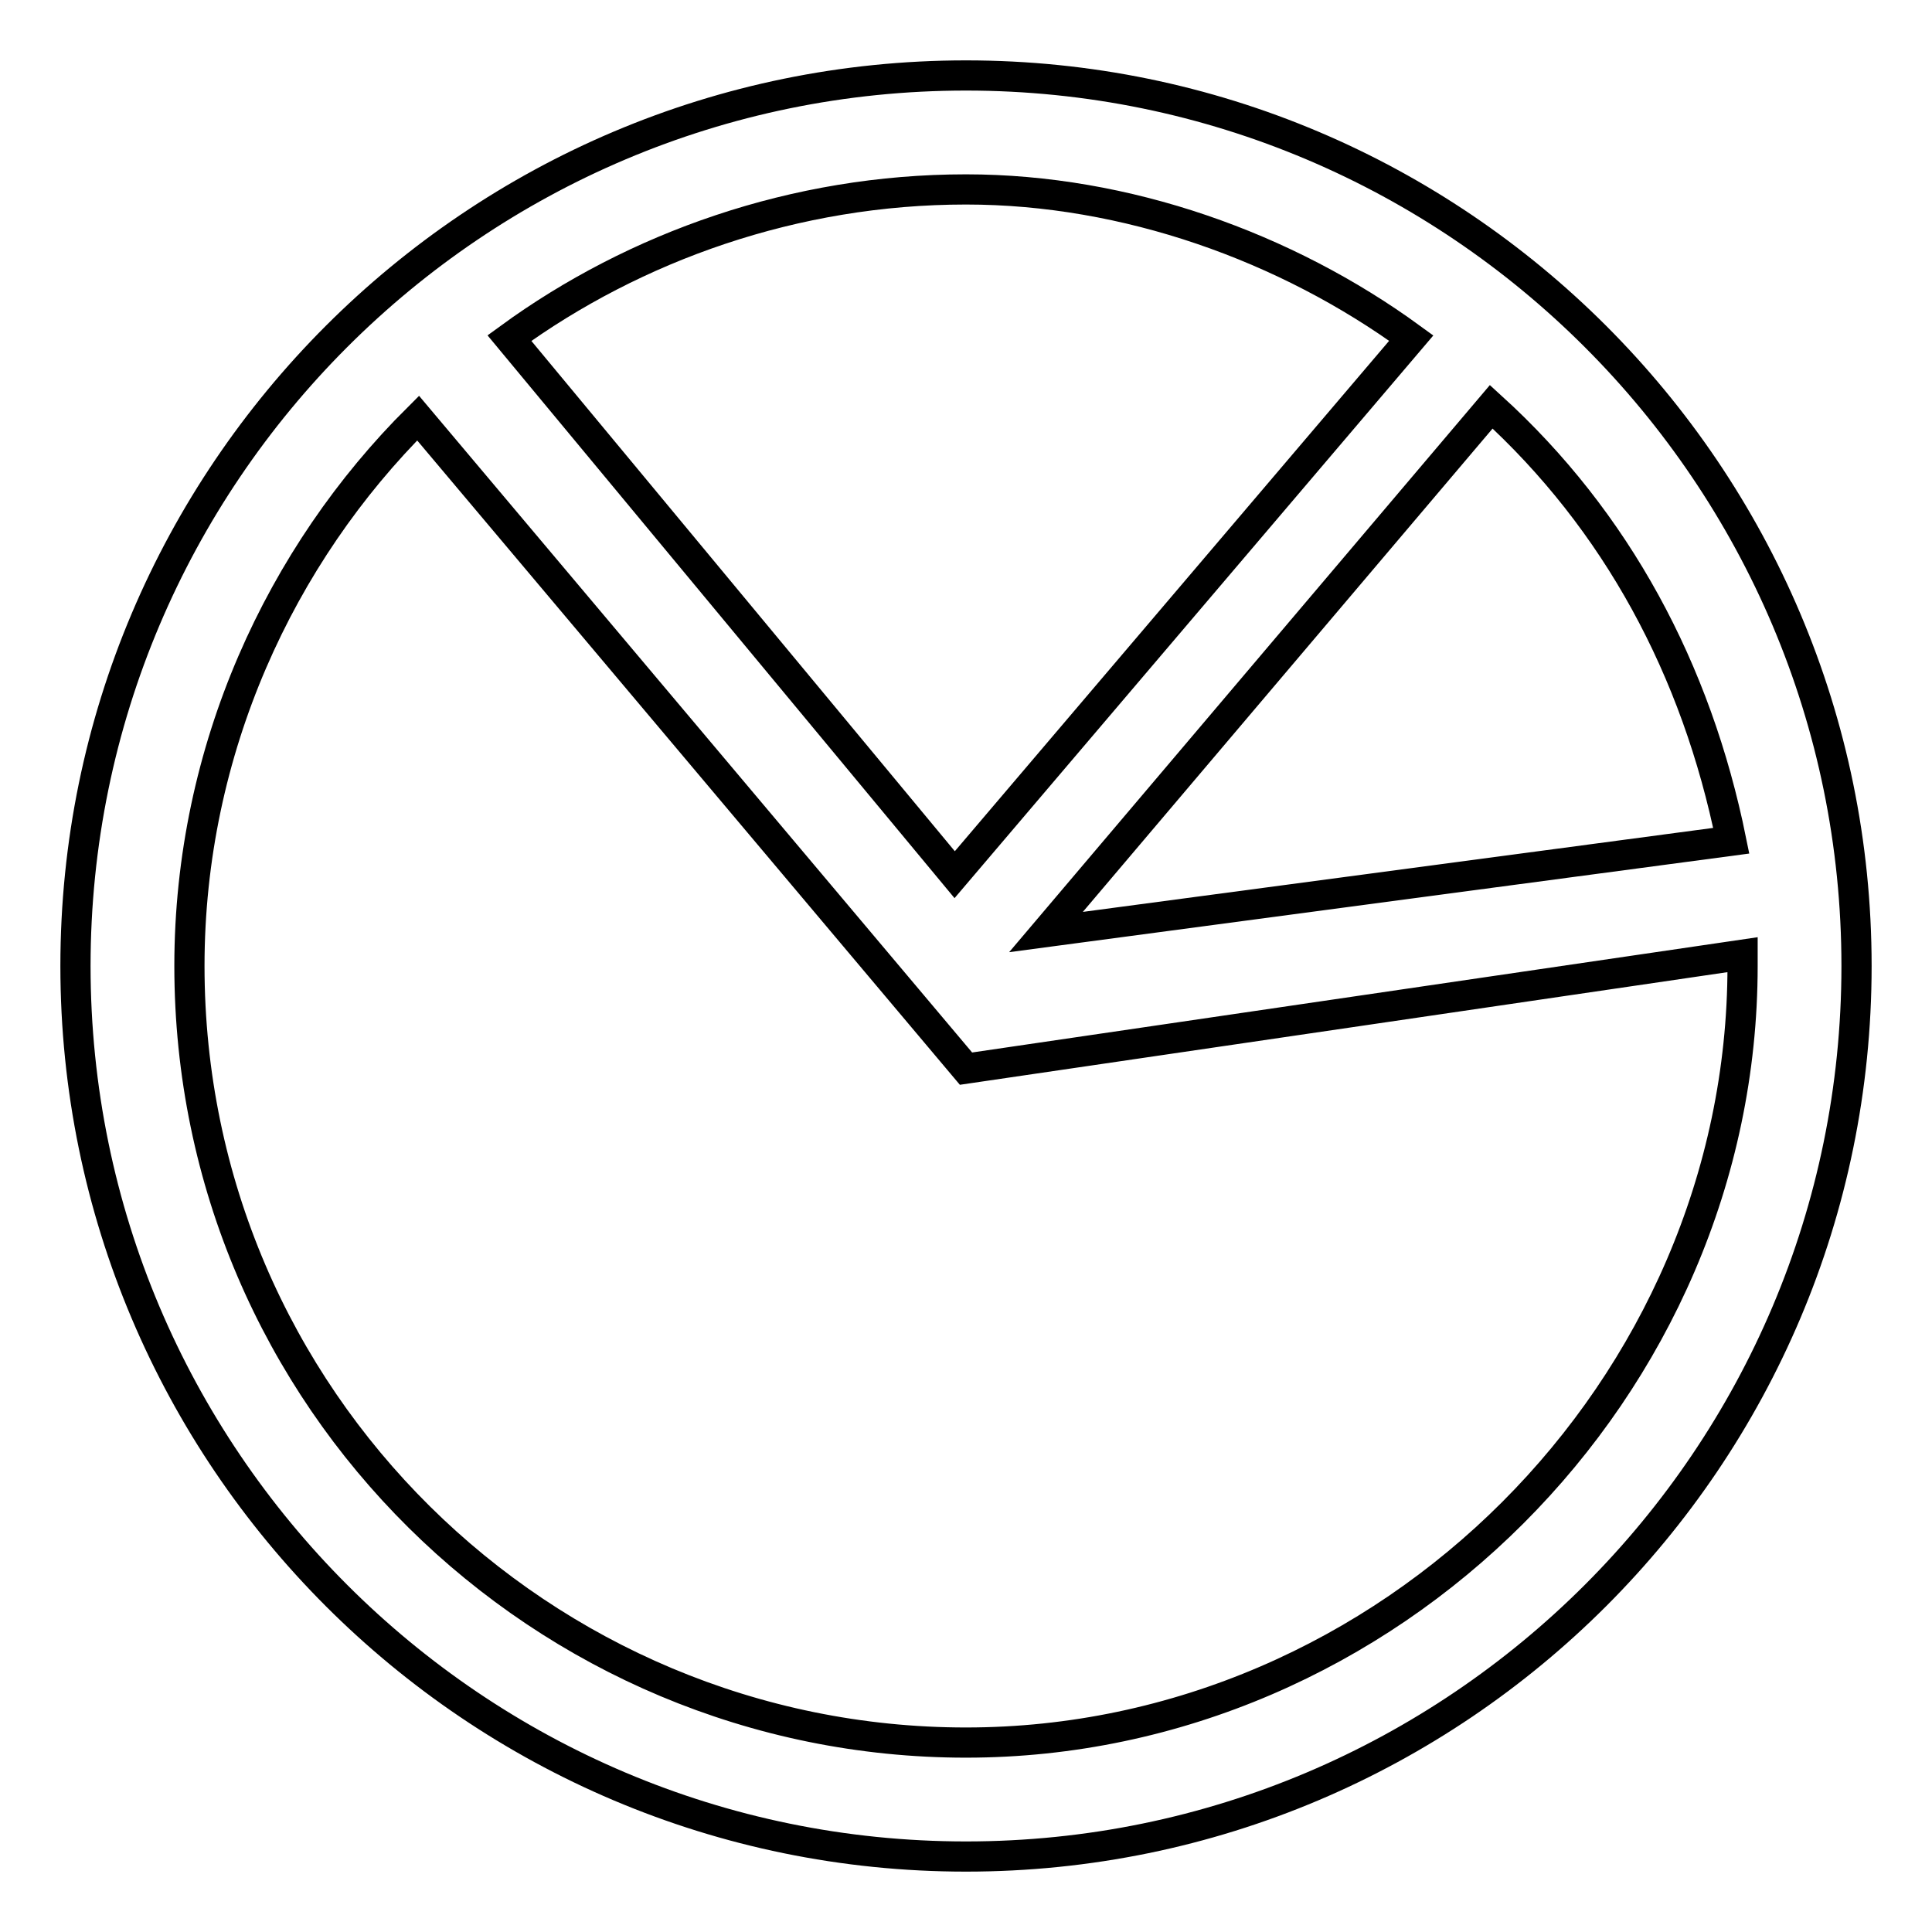 <?xml version="1.0" encoding="utf-8"?>
<!-- Svg Vector Icons : http://www.onlinewebfonts.com/icon -->
<!DOCTYPE svg PUBLIC "-//W3C//DTD SVG 1.1//EN" "http://www.w3.org/Graphics/SVG/1.1/DTD/svg11.dtd">
<svg version="1.1" xmlns="http://www.w3.org/2000/svg" xmlns:xlink="http://www.w3.org/1999/xlink" x="0px" y="0px" viewBox="0 0 256 256" enable-background="new 0 0 256 256" xml:space="preserve">
<g> <path stroke-width="4" fill-opacity="0" stroke="#000000"  d="M128,10C62.9,10,10,62.9,10,128c0,65.1,52.9,118,118,118c65.1,0,118-52.9,118-118C246,62.9,193.1,10,128,10 z M229.4,111.4l-90.8,12.1l59-69.6C214.2,69,224.8,88.7,229.4,111.4z M187,44.8l-60.5,71.1l-59-71.1c16.6-12.1,37.8-19.7,60.5-19.7 C149.2,25.1,170.4,32.7,187,44.8z M128,230.9c-56,0-102.9-45.4-102.9-102.9c0-28.7,12.1-54.5,30.3-72.6l72.6,86.2l0,0l0,0l0,0l0,0 l102.9-15.1c0,1.5,0,1.5,0,1.5C230.9,184,184,230.9,128,230.9z"/></g>
</svg>